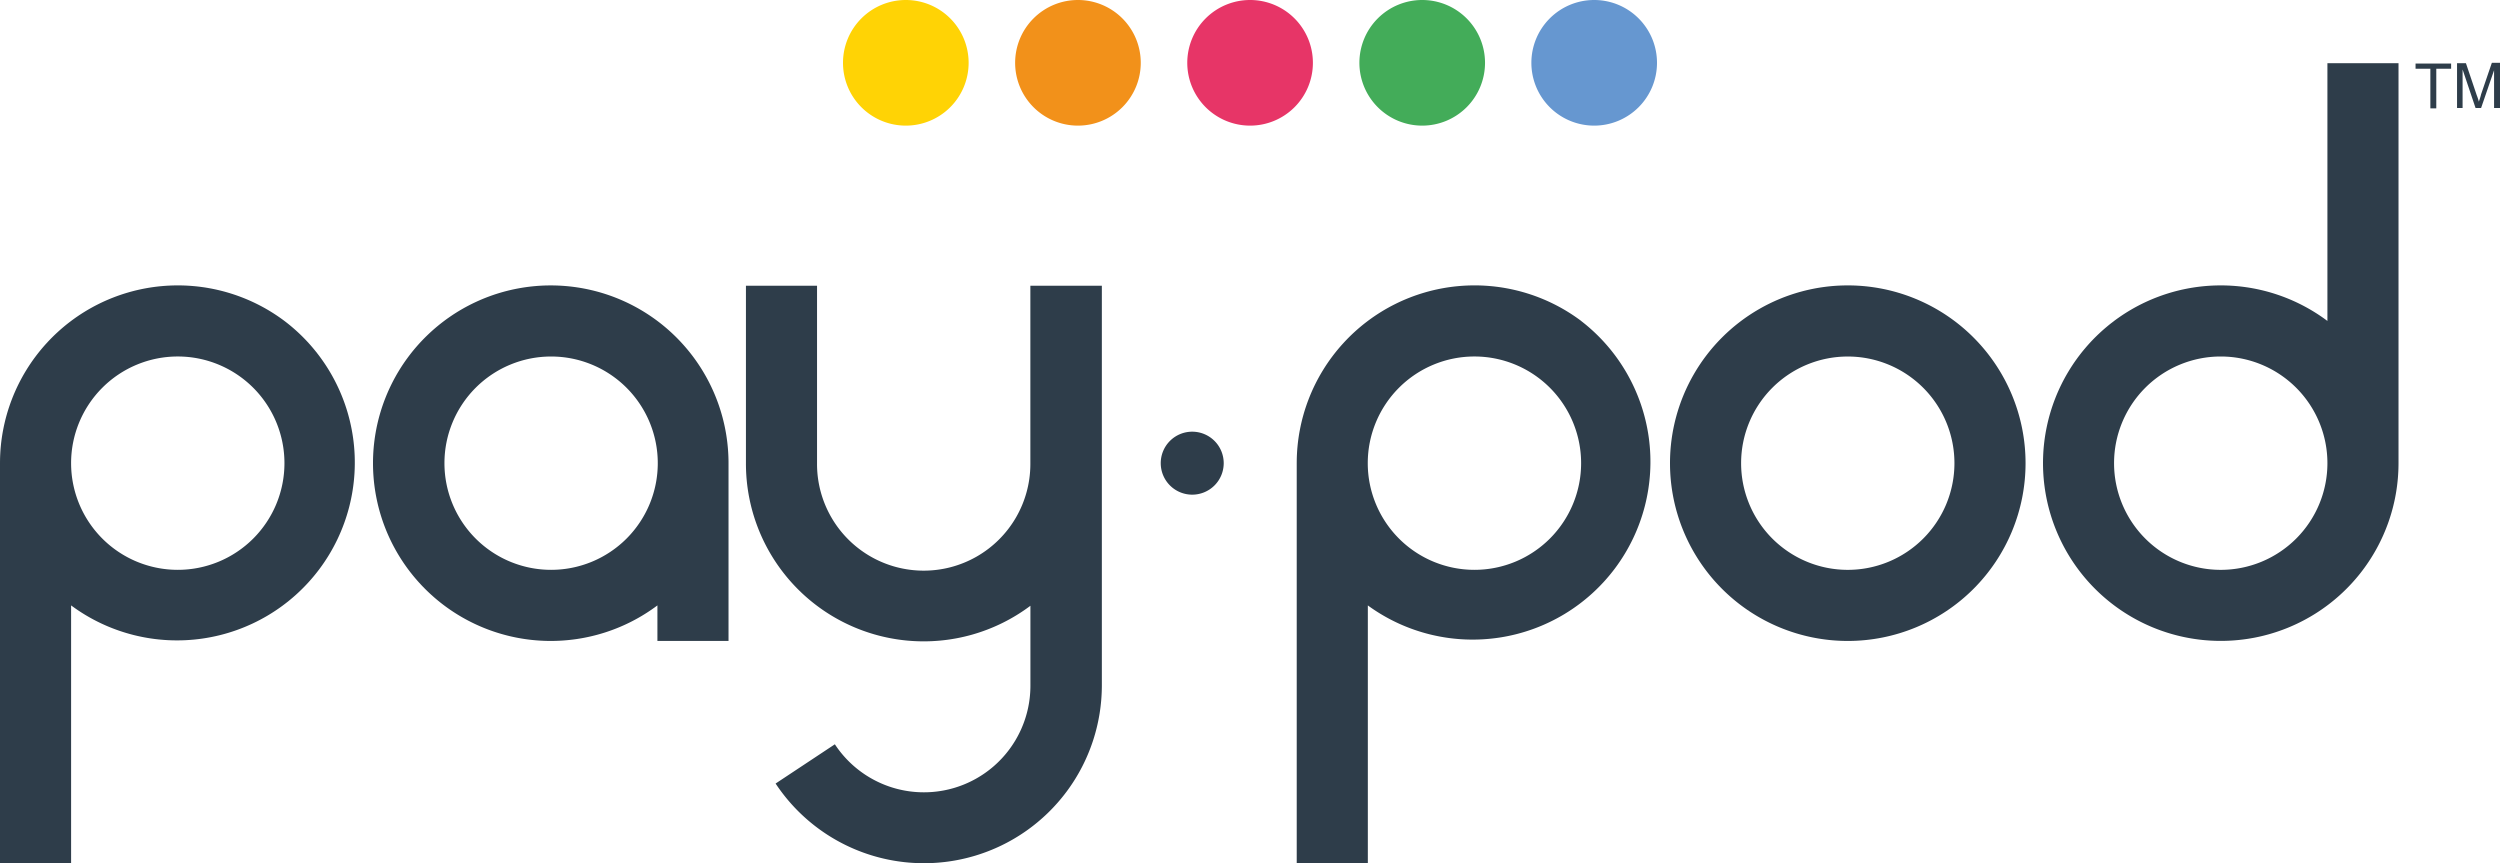 <svg xmlns="http://www.w3.org/2000/svg" viewBox="0 0 200 69.063"><path d="M72.465,0A5.025,5.025,0,1,1,67.44,5.025,5.025,5.025,0,0,1,72.465,0" style="fill:#ffd305"/><path d="M86.236,0a5.025,5.025,0,1,1-5.025,5.025A5.025,5.025,0,0,1,86.236,0" style="fill:#f2911a"/><path d="M100.006,0a5.025,5.025,0,1,1-5.024,5.025A5.025,5.025,0,0,1,100.006,0" style="fill:#e73567"/><path d="M113.777,0a5.025,5.025,0,1,1-5.025,5.025A5.025,5.025,0,0,1,113.777,0" style="fill:#43ac59"/><path d="M127.535,0a5.025,5.025,0,1,1-5.025,5.025A5.025,5.025,0,0,1,127.535,0" style="fill:#6697d0"/><path d="M186.193,37.054a8.534,8.534,0,1,0-8.534,8.534A8.534,8.534,0,0,0,186.193,37.054Zm5.688-32v32a14.22,14.22,0,1,1-5.688-11.378V5.054Z" style="fill:#2e3d4a"/><path d="M156.355,37.054a8.533,8.533,0,1,0-8.533,8.534,8.533,8.533,0,0,0,8.533-8.534m-8.533-14.222A14.222,14.222,0,1,1,133.6,37.054a14.221,14.221,0,0,1,14.222-14.222" style="fill:#2e3d4a"/><path d="M126.489,37.054a8.534,8.534,0,1,0-8.533,8.533,8.533,8.533,0,0,0,8.533-8.533m0-11.378A14.223,14.223,0,0,1,109.5,48.487l-.073-.055V69.053h-5.689v-32a14.223,14.223,0,0,1,22.756-11.378Z" style="fill:#2e3d4a"/><path d="M88.148,22.832v32a14.233,14.233,0,0,1-26.1,7.851l4.741-3.14a8.522,8.522,0,0,0,15.644-4.682v-6.4A14.221,14.221,0,0,1,59.675,37.084V22.861h5.688V37.084a8.533,8.533,0,0,0,17.066.071V22.861h5.719Z" style="fill:#2e3d4a"/><path d="M52.622,37.054a8.533,8.533,0,1,0-8.533,8.533A8.533,8.533,0,0,0,52.622,37.054Zm5.66,0V51.277H52.593V48.432a14.221,14.221,0,1,1,5.689-11.378" style="fill:#2e3d4a"/><path d="M22.756,37.054a8.534,8.534,0,1,0-8.533,8.533,8.533,8.533,0,0,0,8.533-8.533m0-11.378A14.223,14.223,0,0,1,5.688,48.432V69.053H0v-32A14.223,14.223,0,0,1,22.756,25.676" style="fill:#2e3d4a"/><path d="M95.378,34.535a2.519,2.519,0,1,1-2.519,2.519,2.518,2.518,0,0,1,2.519-2.519" style="fill:#2e3d4a"/><polygon points="194.429 8.669 194.429 5.499 193.244 5.499 193.244 5.084 196.089 5.084 196.089 5.499 194.903 5.499 194.903 8.669 194.429 8.669" style="fill:#2e3d4a"/><path d="M196.563,8.669V5.054h.711l.859,2.548a4.983,4.983,0,0,1,.177.534c.03-.119.119-.327.178-.593l.86-2.519H200V8.639h-.474V5.617l-1.038,3.022h-.444l-1.037-3.082V8.639h-.444Z" style="fill:#2e3d4a"/></svg>
